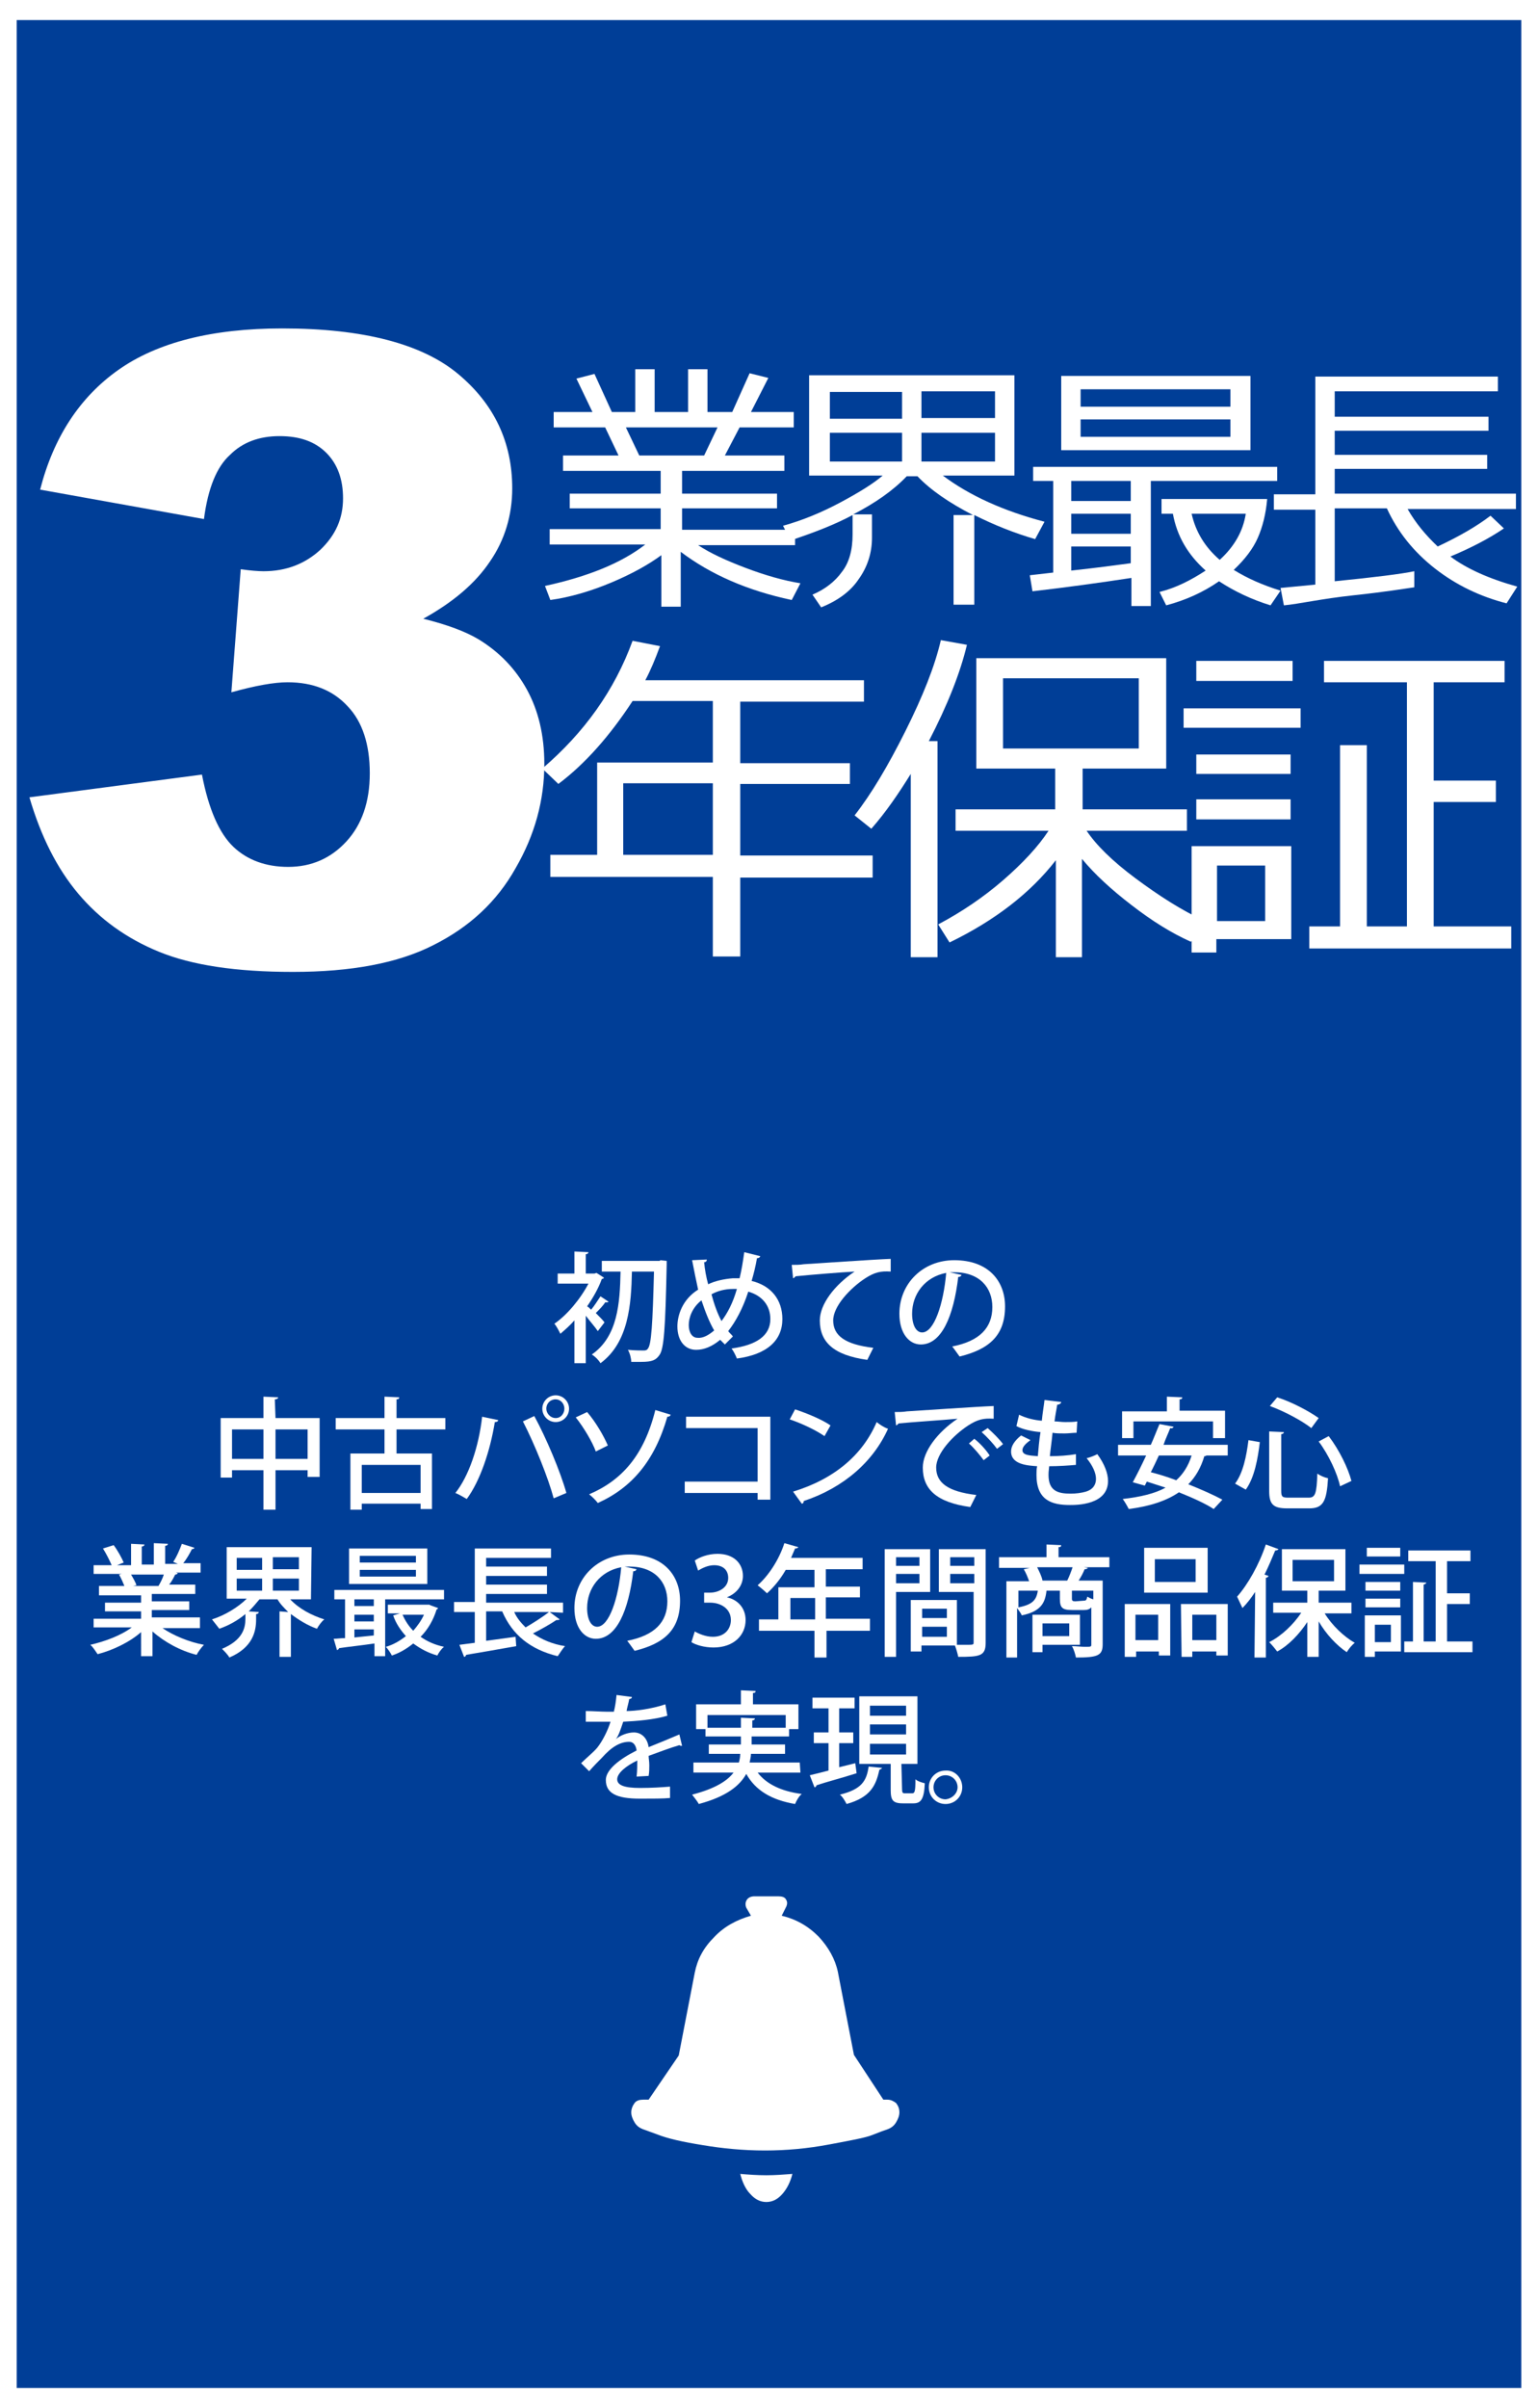 <?xml version="1.0" encoding="utf-8"?>
<!-- Generator: Adobe Illustrator 25.2.1, SVG Export Plug-In . SVG Version: 6.00 Build 0)  -->
<svg version="1.1" id="レイヤー_1" xmlns="http://www.w3.org/2000/svg" xmlns:xlink="http://www.w3.org/1999/xlink" x="0px"
	 y="0px" viewBox="0 0 230 360" style="enable-background:new 0 0 230 360;" xml:space="preserve">
<rect x="0" y="0" width="230" height="360" fill="#808080" stroke="none"/>
<style type="text/css">
	.st0{fill:#003E97;}
	.st1{fill:#FFFFFF;}
</style>
<g>
	<g>
		<rect x="1" y="1.5" class="st0" width="228" height="357"/>
		<path class="st1" d="M227.5,3v354H2.5V3H227.5 M230.5,0h-231v360h231V0L230.5,0z"/>
	</g>
	<g>
		<path class="st1" d="M82.3,89.7l-0.8-2.1c6.4-1.4,11.4-3.4,15-6.2H82.2v-2.3h16.6V76H85.2v-2.2h13.6v-3.4H84.2v-2.3h8.3l-2-4.2
			h-7.7v-2.3h5.8l-2.4-5l2.7-0.7l2.6,5.7H95v-6.4h2.9v6.4h5v-6.4h2.9v6.4h3.7l2.6-5.8l2.8,0.7l-2.6,5.1h6.4v2.3h-8.1l-2.2,4.2h8.9
			v2.3H102v3.4h14.2V76H102v3.2h16.9v2.3h-14.5c1.8,1.2,4.2,2.3,7.1,3.4s5.7,1.9,8.2,2.3l-1.3,2.5c-6.6-1.4-12.1-3.8-16.6-7.2v8.2
			h-2.9V83c-1.9,1.4-4.4,2.8-7.5,4.1C88.3,88.4,85.2,89.3,82.3,89.7z M93.6,63.9l2,4.2h9.7l2-4.2C107.3,63.9,93.6,63.9,93.6,63.9z"
			/>
		<path class="st1" d="M122.8,90.8l-1.3-1.9c1.9-0.8,3.4-2,4.4-3.4c1.1-1.4,1.6-3.3,1.6-5.6V77c-2.6,1.4-5.7,2.6-9.3,3.8l-1.1-2.2
			c2.9-0.8,5.8-2,8.6-3.5c2.8-1.5,4.9-2.8,6.3-4h-11v-15h30.7v15H141c4,3,9.1,5.3,15.2,6.9l-1.4,2.6c-3.1-0.9-6.1-2.1-9.1-3.6v13.4
			h-3.1V77h2.9c-3.5-1.8-6.3-3.7-8.3-5.8h-1.6c-2,2.1-4.7,4-8,5.7h2.8v3.5c0,2.3-0.7,4.4-2,6.2C127.2,88.4,125.3,89.8,122.8,90.8z
			 M134.9,62.6v-4h-10.8v4H134.9z M134.9,69v-4.3h-10.8V69H134.9z M137.8,58.5v4h11v-4H137.8z M137.8,64.7V69h11v-4.3H137.8z"/>
		<path class="st1" d="M169.2,86.4c-4.6,0.7-9.6,1.4-14.8,2L154,86l3.5-0.4V71.9h-3v-2.1H191v2.1h-18.9v18.7h-2.9L169.2,86.4
			L169.2,86.4z M158.7,67.3V56.2H187v11.1H158.7z M160.2,71.9v3h8.9v-3H160.2z M160.2,76.8v3h8.9v-3H160.2z M160.2,85.3
			c3.7-0.4,6.7-0.8,8.9-1.1v-2.5h-8.9V85.3z M161.6,60.8H184v-2.6h-22.4V60.8z M184,62.7h-22.4v2.6H184V62.7z M184.5,85.2
			c2.1,1.3,4.4,2.3,7,3.1l-1.5,2.2c-2.9-0.9-5.4-2.1-7.7-3.6c-2.3,1.6-4.9,2.8-7.9,3.6l-1-2c2.4-0.6,4.6-1.7,6.9-3.2
			c-2.7-2.4-4.3-5.2-4.9-8.5h-1.7v-2.2h15.8c-0.2,2.3-0.7,4.2-1.4,5.8C187.4,82,186.2,83.6,184.5,85.2z M182.4,83.7
			c2.2-2,3.5-4.3,3.9-6.9h-8.1C178.8,79.5,180.2,81.8,182.4,83.7z"/>
		<path class="st1" d="M192,90.5l-0.5-2.6l5.2-0.5V76.2h-6.2v-2.3h6.2V56.3H224v2.2h-24.4v3.8h23v2.1h-23V68h22.8v2.1h-22.8v3.7
			h27.1v2.3h-16.2c1.2,2.1,2.7,3.9,4.5,5.6c3.2-1.5,5.8-3,7.9-4.6l2,1.9c-2.2,1.5-4.9,2.9-8,4.2c2.4,1.8,5.7,3.3,10,4.5l-1.6,2.5
			c-3.9-1-7.5-2.7-10.7-5.2s-5.6-5.5-7.2-9h-7.8v10.9c6-0.6,10-1.1,11.9-1.5v2.4c-1.4,0.2-4.4,0.7-9.1,1.2S194.2,90.3,192,90.5z"/>
	</g>
	<g>
		<path class="st1" d="M82.3,131.1v-3.3h7V114h17.3v-9.2h-12c-3.4,5.2-7.1,9.4-11.1,12.4l-2.4-2.3c6.3-5.4,10.8-11.7,13.5-19.1
			l4.1,0.8c-0.7,1.9-1.4,3.6-2.2,5.1h32.7v3.2h-18.5v9.2h16.4v3.1h-16.4v10.7h19.8v3.3h-19.8V143h-4.1v-11.9H82.3z M93.2,127.8h13.4
			v-10.7H93.2V127.8z"/>
		<path class="st1" d="M136.2,143.1v-27.4c-1.8,2.9-3.7,5.7-5.9,8.2l-2.5-2c2.5-3.2,5-7.4,7.6-12.6s4.4-9.7,5.3-13.6l3.9,0.7
			c-1,4.2-2.9,9-5.7,14.4h1.3v32.3H136.2z M142,140.9l-1.7-2.7c3.4-1.8,6.7-4,9.7-6.6s5.3-5.1,6.8-7.4h-13.9V121h14.9v-6.1H146V98.4
			h28.4v16.5h-12.5v6.1h15.6v3.2h-15c1.4,2.1,3.8,4.5,7.3,7.1s6.9,4.8,10.4,6.4l-2.1,3.1c-2.9-1.3-5.8-3.1-8.9-5.5
			c-3-2.3-5.5-4.6-7.4-6.9v14.7h-3.9v-14.5C154.1,133.5,148.8,137.6,142,140.9z M170.3,101.4H150v10.5h20.3V101.4z"/>
		<path class="st1" d="M177,108.8v-2.9h17.5v2.9H177z M181.9,140.5v1.9h-3.7v-15.9h14.9v13.9h-11.2V140.5z M178.9,101.8v-3h14.4v3
			H178.9z M178.9,115.7v-2.9H193v2.9H178.9z M178.9,122.5v-3H193v3H178.9z M189.3,129.4H182v8.3h7.2v-8.3H189.3z M195.8,141.8v-3.3
			h4.6v-27.1h4v27.1h6V102H198v-3.2h27v3.2h-10.6v14.7h9.3v3.2h-9.3v18.6H226v3.3H195.8z"/>
	</g>
	<g>
		<path class="st1" d="M30.5,77.6L6,73.2c2-7.8,5.9-13.8,11.7-17.9s14-6.2,24.5-6.2c12.1,0,20.9,2.3,26.3,6.8s8.1,10.2,8.1,17.1
			c0,4-1.1,7.7-3.3,10.9c-2.2,3.3-5.5,6.1-10,8.6c3.6,0.9,6.3,1.9,8.3,3.1c3.1,1.9,5.5,4.4,7.2,7.5s2.6,6.8,2.6,11.1
			c0,5.4-1.4,10.6-4.3,15.6c-2.8,5-6.9,8.8-12.3,11.5c-5.3,2.7-12.3,4-21,4c-8.5,0-15.1-1-20-3s-8.9-4.9-12.1-8.7s-5.6-8.6-7.3-14.4
			l25.8-3.4c1,5.2,2.6,8.8,4.7,10.8c2.1,2,4.9,3,8.2,3c3.5,0,6.4-1.3,8.7-3.8s3.5-5.9,3.5-10.2c0-4.3-1.1-7.7-3.3-10
			c-2.2-2.4-5.2-3.6-9-3.6c-2,0-4.8,0.5-8.4,1.5L36,85.1c1.4,0.2,2.6,0.3,3.4,0.3c3.4,0,6.2-1.1,8.5-3.2c2.3-2.2,3.4-4.7,3.4-7.7
			c0-2.8-0.8-5.1-2.5-6.8c-1.7-1.7-4-2.5-7-2.5s-5.5,0.9-7.4,2.8C32.4,69.8,31.1,73,30.5,77.6z"/>
	</g>
	<g>
		<path class="st1" d="M91,194.6c-0.1,0.1-0.1,0.1-0.3,0.1c-0.1,0-0.1,0-0.2,0c-0.3,0.5-0.9,1.1-1.4,1.6c0.6,0.6,1.1,1.1,1.3,1.4
			l-1,1.3c-0.4-0.6-1.2-1.5-1.8-2.3v7.1h-1.7v-6.4c-0.7,0.8-1.4,1.4-2.1,2c-0.2-0.4-0.6-1.2-0.9-1.5c1.9-1.3,3.9-3.7,5.1-6h-4.6
			v-1.5h2.5v-3.3l2.1,0.1c0,0.1-0.1,0.3-0.4,0.3v2.9h1.3l0.3-0.1l1.1,0.7c0,0.1-0.1,0.2-0.3,0.2c-0.5,1.4-1.3,2.8-2.2,4.1
			c0.2,0.1,0.4,0.3,0.6,0.5c0.5-0.6,1-1.4,1.4-2L91,194.6z M98.7,188.4l1,0.1c0,0.1,0,0.4,0,0.6c-0.2,9.5-0.4,12.6-1.1,13.5
			c-0.5,0.7-1,1-2.7,1c-0.5,0-1,0-1.5,0c0-0.5-0.2-1.3-0.5-1.8c1.1,0.1,2,0.1,2.4,0.1c0.3,0,0.5-0.1,0.6-0.3
			c0.5-0.6,0.7-3.6,0.9-11.5h-3.3c-0.1,4.9-0.5,10.6-4.7,13.7c-0.3-0.5-0.8-1-1.3-1.3c3.9-2.7,4.2-7.7,4.3-12.4H90v-1.6h8.7V188.4z"
			/>
		<path class="st1" d="M113.7,187.8c-0.1,0.2-0.2,0.3-0.5,0.3c-0.2,1.2-0.5,2.4-0.8,3.4c2.9,0.7,4.6,2.8,4.6,5.7
			c0,3.2-2.3,5.3-6.8,5.9c-0.2-0.5-0.5-1.1-0.8-1.5c3.7-0.5,5.8-1.9,5.8-4.4c0-2-1.2-3.5-3.3-4.1c-0.8,2.5-1.9,4.5-3,5.9
			c0.2,0.3,0.5,0.5,0.7,0.8l-1.2,1.2c-0.2-0.2-0.5-0.5-0.7-0.7c-1.2,1-2.4,1.5-3.6,1.5c-1.7,0-2.8-1.4-2.8-3.5c0-1.6,0.7-4,3.1-5.5
			c-0.3-1.4-0.6-2.8-0.9-4.4l2.2-0.1c0,0.2-0.1,0.4-0.4,0.4c0.1,1.1,0.3,2.2,0.6,3.3c1-0.5,2.4-0.8,3.7-0.9c0.3,0,0.7,0,1,0
			c0.3-1.2,0.5-2.5,0.7-3.9L113.7,187.8z M106.8,198.9c-0.7-1.2-1.3-2.7-1.9-4.5c-1.4,1.1-1.9,2.6-1.9,3.7c0,1.1,0.5,1.9,1.3,1.9
			C105.2,200.1,106.1,199.5,106.8,198.9z M107.9,197.5c0.9-1.2,1.7-2.7,2.3-4.8c-0.2,0-0.4,0-0.6,0c-1.2,0-2.3,0.3-3.2,0.8
			C106.8,195,107.3,196.4,107.9,197.5z"/>
		<path class="st1" d="M118.4,189.1c0.5,0,1.3,0,1.8-0.1c1.8-0.1,10.3-0.7,13-0.8v1.9c-1.5-0.1-2.4,0.1-3.8,1
			c-2.3,1.5-4.8,4.2-4.8,6.3c0,2.3,1.8,3.6,6,4.1l-0.9,1.8c-5.1-0.7-7.1-2.7-7.1-5.9c0-2.4,2.2-5.3,5.2-7.3c-2,0.1-6.8,0.5-8.8,0.7
			c-0.1,0.1-0.3,0.3-0.4,0.3L118.4,189.1z"/>
		<path class="st1" d="M143.8,190.6c-0.1,0.2-0.2,0.3-0.5,0.3c-0.7,5.9-2.5,10.1-5.6,10.1c-1.7,0-3.2-1.6-3.2-4.6c0-4.5,3.5-8,8.2-8
			c5.2,0,7.6,3.2,7.6,6.9c0,4.3-2.3,6.4-6.8,7.5c-0.3-0.4-0.7-1-1.1-1.5c4.1-0.8,6-2.8,6-5.9c0-2.9-1.9-5.2-5.7-5.2
			c-0.3,0-0.5,0-0.7,0L143.8,190.6z M141.5,190.3c-3.2,0.6-5.1,3.2-5.1,6.1c0,1.7,0.6,2.8,1.5,2.8
			C139.7,199.2,141.1,194.9,141.5,190.3z"/>
		<path class="st1" d="M41.2,212h6.6v8.8H46v-1h-4.8v5.9h-1.8v-5.9h-4.7v1.1H33V212h6.4v-3.2l2.2,0.1c0,0.1-0.1,0.3-0.5,0.3
			L41.2,212L41.2,212z M34.7,218.1h4.7v-4.4h-4.7V218.1z M41.2,218.1H46v-4.4h-4.8V218.1z"/>
		<path class="st1" d="M66.6,213.7h-7.3v3.6h5.3v8.3h-1.7v-0.8h-8.8v0.9h-1.7v-8.4h5.1v-3.6h-7.3V212h7.3v-3.2l2.2,0.1
			c0,0.2-0.1,0.3-0.4,0.3v2.8h7.3V213.7z M62.9,223.2V219h-8.8v4.2H62.9z"/>
		<path class="st1" d="M74.5,212.3c0,0.2-0.2,0.3-0.5,0.3c-0.7,4.3-2.2,8.8-4.2,11.5c-0.5-0.3-1.2-0.7-1.7-0.9c2-2.5,3.5-6.9,4-11.4
			L74.5,212.3z M82.8,224c-0.8-3-2.8-8-4.6-11.5l1.7-0.8c1.8,3.3,3.9,8.3,4.8,11.5L82.8,224z M83.1,208.6c1.1,0,2,0.9,2,2
			s-0.9,2-2,2s-2-0.9-2-2S82,208.6,83.1,208.6z M84.4,210.6c0-0.8-0.6-1.4-1.3-1.4c-0.8,0-1.4,0.6-1.4,1.4c0,0.7,0.6,1.4,1.4,1.4
			S84.4,211.3,84.4,210.6z"/>
		<path class="st1" d="M87.8,211.1c1.3,1.5,2.5,3.6,3.1,5l-1.8,0.9c-0.5-1.4-1.8-3.6-3-5.1L87.8,211.1z M100.3,211.5
			c-0.1,0.2-0.2,0.3-0.5,0.3c-1.9,6.6-5.3,10.6-10.4,12.9c-0.3-0.4-0.9-1-1.3-1.3c4.9-2.1,8.2-5.8,9.9-12.6L100.3,211.5z"/>
		<path class="st1" d="M115.2,211.8v12.4h-1.9v-1h-10.9v-1.7h10.9v-8h-10.7v-1.7H115.2z"/>
		<path class="st1" d="M118.9,210.7c1.8,0.6,4,1.5,5.3,2.4l-0.9,1.6c-1.3-0.9-3.4-1.9-5.2-2.5L118.9,210.7z M118.6,223
			c6.2-1.9,10.4-5.5,12.5-10.4c0.5,0.4,1.1,0.8,1.7,1c-2.2,4.9-6.6,8.8-12.6,10.8c0,0.2-0.1,0.4-0.3,0.4L118.6,223z"/>
		<path class="st1" d="M133.8,211.1c0.5,0,1.3,0,1.8-0.1c1.8-0.1,10.3-0.7,13-0.8v1.9c-1.5-0.1-2.4,0.1-3.8,1
			c-2.3,1.5-4.8,4.2-4.8,6.3c0,2.3,1.8,3.6,6,4.1l-0.9,1.8c-5.1-0.7-7.1-2.7-7.1-5.9c0-2.4,2.2-5.3,5.2-7.3
			c-2.1,0.2-6.8,0.5-8.8,0.7c-0.1,0.1-0.3,0.3-0.4,0.3L133.8,211.1z M145.7,215.1c0.8,0.6,1.8,1.7,2.3,2.5l-0.9,0.7
			c-0.5-0.7-1.5-1.9-2.2-2.5L145.7,215.1z M147.7,213.5c0.8,0.7,1.8,1.7,2.3,2.4l-0.9,0.7c-0.5-0.7-1.5-1.8-2.3-2.5L147.7,213.5z"/>
		<path class="st1" d="M160.9,219c-1.1,0.1-2.6,0.2-4,0.2c-0.1,0.9-0.1,1-0.1,1.3c0,2.4,1.4,2.8,3.3,2.8c0.8,0,1.6-0.1,2.3-0.3
			c1-0.3,1.5-1,1.5-1.9s-0.5-2-1.4-3.1c0.5-0.1,1.2-0.4,1.6-0.6c1.1,1.5,1.6,2.9,1.6,4c0,3.6-4.7,3.6-5.7,3.6c-2.7,0-5-0.7-5-4.5
			c0-0.4,0-0.9,0.1-1.3c-1.3-0.1-3.9-0.2-3.9-2.2c0-0.8,0.5-1.6,1.5-2.4l1.4,0.7c-0.7,0.5-1.2,1-1.2,1.5c0,0.8,1.2,0.8,2.3,0.9
			c0.1-1.1,0.2-2.4,0.4-3.6c-1.2-0.1-2.7-0.4-3.6-0.9l0.4-1.7c1,0.5,2.2,0.8,3.4,0.9c0.1-1.1,0.3-2.2,0.4-3.1l2.5,0.3
			c0,0.2-0.3,0.4-0.6,0.4c-0.1,0.7-0.3,1.6-0.4,2.5c0.5,0,1,0.1,1.6,0.1s1.3,0,1.8-0.1l-0.1,1.7c-0.5,0-1.2,0.1-1.8,0.1
			s-1.3,0-1.8-0.1c-0.1,1.2-0.3,2.4-0.4,3.5c1.3,0,2.7-0.1,3.9-0.3V219z"/>
		<path class="st1" d="M183.6,217.6h-3.2c-0.1,0.1-0.2,0.1-0.3,0.1c-0.5,1.7-1.3,3.1-2.4,4.2c2,0.8,3.8,1.6,5.1,2.3l-1.3,1.4
			c-1.2-0.8-3.2-1.7-5.2-2.5c-1.9,1.3-4.4,2.1-7.5,2.5c-0.2-0.4-0.6-1.1-0.9-1.5c2.6-0.3,4.8-0.8,6.4-1.7c-0.9-0.3-1.9-0.6-2.8-0.9
			l-0.3,0.6l-1.8-0.5c0.6-1.1,1.3-2.5,2-4h-4.2V216h4.9c0.5-1.1,0.9-2.2,1.3-3.1l2.1,0.4c0,0.1-0.2,0.3-0.5,0.2
			c-0.3,0.8-0.7,1.6-1,2.5h9.6L183.6,217.6L183.6,217.6z M169.5,212.5v2.5h-1.7v-4h6.7v-2.2l2.3,0.1c0,0.2-0.1,0.3-0.4,0.3v1.7h6.8
			v4.1h-1.8v-2.5L169.5,212.5L169.5,212.5z M173.3,217.6c-0.4,0.9-0.8,1.7-1.2,2.5c1.2,0.3,2.5,0.7,3.8,1.2c1-0.9,1.8-2.1,2.3-3.7
			H173.3z"/>
		<path class="st1" d="M184.7,221.8c1.2-1.6,1.7-4.1,2-6.5l1.7,0.3c-0.3,2.5-0.8,5.3-2.1,7.1L184.7,221.8z M189.8,214l2.2,0.1
			c0,0.1-0.1,0.3-0.4,0.3v8.5c0,0.9,0.2,1,1.1,1h3c1,0,1.2-0.6,1.3-3.6c0.4,0.3,1.1,0.6,1.6,0.7c-0.2,3.4-0.7,4.5-2.8,4.5h-3.3
			c-2.1,0-2.7-0.6-2.7-2.6L189.8,214L189.8,214z M196.1,213.5c-1.4-1.1-4-2.5-6.2-3.3l1.1-1.3c2.2,0.7,4.8,2.1,6.2,3.1L196.1,213.5z
			 M200.4,222.2c-0.4-1.9-1.7-4.7-3.2-6.7l1.5-0.8c1.6,2.1,2.9,4.8,3.4,6.7L200.4,222.2z"/>
		<path class="st1" d="M30.1,243.4h-5.8c1.6,1.1,4,2.1,6.2,2.5c-0.4,0.4-0.9,1.1-1.1,1.5c-2.4-0.6-4.8-1.9-6.6-3.5v3.7h-1.7V244
			c-1.7,1.5-4.2,2.7-6.5,3.3c-0.3-0.4-0.7-1.1-1.1-1.4c2.2-0.5,4.6-1.4,6.2-2.6H14V242h7.1v-1.1h-5.4v-1.3h5.4v-1.1h-6.3v-1.4h3.8
			c-0.2-0.5-0.5-1.2-0.8-1.7l0.4-0.1l0,0H14V234h2.7c-0.3-0.7-0.8-1.7-1.3-2.5L17,231c0.6,0.8,1.2,1.9,1.5,2.6l-1,0.4h2.1v-3.2
			l2,0.1c0,0.2-0.2,0.3-0.4,0.3v2.7H23v-3.2l2.1,0.1c0,0.2-0.2,0.3-0.4,0.3v2.7h1.9l-0.7-0.3c0.5-0.7,1-1.9,1.3-2.7l1.9,0.6
			c-0.1,0.1-0.2,0.2-0.4,0.2c-0.3,0.6-0.8,1.5-1.3,2.1H30v1.4h-3.7l0.3,0.1c-0.1,0.1-0.2,0.2-0.4,0.2c-0.2,0.4-0.5,1-0.9,1.5h3.9
			v1.4h-6.5v1.1h5.6v1.3h-5.6v1.1h7.2v1.6H30.1z M23.7,237.1c0.3-0.5,0.6-1.1,0.8-1.7h-4.9c0.3,0.5,0.7,1.2,0.8,1.6l-0.5,0.1h4
			L23.7,237.1z"/>
		<path class="st1" d="M46.5,239.1h-3.1c1.3,1.4,3.2,2.4,5.1,3c-0.4,0.3-0.9,1-1.1,1.4c-1.4-0.5-2.7-1.3-3.9-2.2v6.4h-1.7v-6.8
			l1.3,0.1c-0.6-0.6-1.2-1.2-1.6-1.9h-2.7c-0.5,0.6-1,1.2-1.6,1.8l1.5,0.1c0,0.1-0.1,0.3-0.4,0.3v0.8c0,1.8-0.5,4.2-4,5.7
			c-0.2-0.4-0.8-1-1.1-1.3c3.1-1.3,3.5-3.1,3.5-4.5v-0.7c-1.2,1-2.5,1.7-3.9,2.2c-0.3-0.4-0.8-1-1.1-1.4c1.9-0.6,3.9-1.8,5.2-3.1h-3
			v-7.7h12.7L46.5,239.1L46.5,239.1z M35.4,232.9v1.8h3.8v-1.8H35.4z M35.4,236v1.8h3.8V236H35.4z M44.7,234.6v-1.8h-3.9v1.8H44.7z
			 M44.7,237.7V236h-3.9v1.8h3.9V237.7z"/>
		<path class="st1" d="M66.3,239.1h-8.7v8.5H56v-1.9c-2,0.3-4,0.5-5.3,0.7c0,0.1-0.1,0.2-0.3,0.3l-0.5-1.7c0.5,0,1-0.1,1.7-0.1v-5.8
			H50v-1.4h16.4v1.4H66.3z M63.9,231.5v5.3H52.2v-5.3H63.9z M55.9,240.1v-1H53v1H55.9z M55.9,242.4v-1H53v1H55.9z M53,243.6v1.2
			c0.9-0.1,1.9-0.2,2.9-0.3v-0.9H53z M62.2,233.6v-1h-8.4v1H62.2z M62.2,235.7v-1h-8.4v1H62.2z M64.4,240l1.1,0.4
			c0,0.1-0.1,0.2-0.2,0.2c-0.5,1.6-1.3,3-2.4,4.1c1,0.7,2.1,1.2,3.5,1.5c-0.4,0.3-0.8,0.9-1,1.3c-1.4-0.4-2.5-1-3.6-1.8
			c-1,0.8-2,1.4-3.2,1.8c-0.2-0.4-0.6-1-0.9-1.3c1.1-0.3,2.1-0.9,3-1.6c-0.8-0.9-1.5-1.9-1.9-3.1l1-0.3H58v-1.3h6.2L64.4,240z
			 M60.2,241.4c0.4,0.9,0.9,1.7,1.6,2.4c0.6-0.7,1.2-1.5,1.6-2.4H60.2z"/>
		<path class="st1" d="M82.2,241l1.5,1.1c-0.1,0.1-0.3,0.1-0.5,0.1c-0.9,0.6-2.3,1.4-3.5,2c1.3,0.9,2.9,1.6,4.8,1.9
			c-0.4,0.4-0.8,1.1-1.1,1.5c-4.1-1-6.8-3.2-8.3-6.7h-2.4v4.4c1.4-0.2,2.9-0.4,4.4-0.6l0.1,1.4c-2.8,0.5-5.7,1-7.5,1.3
			c0,0.1-0.1,0.3-0.3,0.3l-0.7-1.8l2.3-0.3V241h-3.1v-1.5H71v-8h11.4v1.4h-9.7v1.3h9.1v1.4h-9.1v1.3h9.1v1.4h-9.1v1.3h11.5v1.5
			L82.2,241L82.2,241z M76.9,241c0.4,0.9,1,1.6,1.7,2.3c1.2-0.7,2.6-1.6,3.5-2.3H76.9z"/>
		<path class="st1" d="M95.2,234.6c-0.1,0.2-0.2,0.3-0.5,0.3c-0.7,5.9-2.5,10.1-5.6,10.1c-1.7,0-3.2-1.6-3.2-4.6c0-4.5,3.5-8,8.2-8
			c5.2,0,7.6,3.2,7.6,6.9c0,4.3-2.3,6.4-6.8,7.5c-0.3-0.4-0.7-1-1.1-1.5c4.1-0.8,6-2.8,6-5.9c0-2.9-1.9-5.2-5.7-5.2
			c-0.3,0-0.5,0-0.7,0L95.2,234.6z M92.9,234.3c-3.2,0.6-5.1,3.2-5.1,6.1c0,1.7,0.6,2.8,1.5,2.8C91.1,243.2,92.5,238.9,92.9,234.3z"
			/>
		<path class="st1" d="M108.7,238.8c1.5,0.3,2.8,1.5,2.8,3.4c0,2.2-1.7,4.1-4.8,4.1c-1.4,0-2.7-0.4-3.3-0.8l0.5-1.6
			c0.5,0.3,1.6,0.8,2.7,0.8c1.9,0,2.7-1.3,2.7-2.5c0-1.7-1.5-2.6-3.1-2.6h-0.9v-1.5h0.9c1.2,0,2.7-0.7,2.7-2.2
			c0-1.1-0.7-1.9-2.1-1.9c-1,0-1.9,0.5-2.4,0.8l-0.5-1.5c0.7-0.5,2-1,3.4-1c2.5,0,3.8,1.5,3.8,3.3
			C111.1,237,110.2,238.2,108.7,238.8L108.7,238.8z"/>
		<path class="st1" d="M130.1,242.1v1.7h-6.5v4h-1.8v-4h-8.3v-1.7h2.9v-4.8h5.4v-2.6h-4.3c-0.8,1.4-1.8,2.6-2.8,3.5
			c-0.3-0.3-1-0.9-1.4-1.2c1.6-1.4,3.2-3.8,4-6.3l2.1,0.6c-0.1,0.1-0.2,0.2-0.5,0.2c-0.2,0.5-0.4,0.9-0.6,1.4H129v1.7h-5.5v2.6h5.1
			v1.6h-5.1v3.2h6.6V242.1z M118.2,242.1h3.7v-3.2h-3.7V242.1z"/>
		<path class="st1" d="M139,238h-5v9.7h-1.7v-16.1h6.8v6.4H139z M137.4,232.8H134v1.3h3.5v-1.3H137.4z M134,236.7h3.5v-1.4H134
			V236.7z M147.4,231.6v14c0,2-0.9,2.1-4.1,2.1c-0.1-0.5-0.3-1.2-0.5-1.7h-5v0.9h-1.6v-7.7h6.9v6.7c0.5,0,0.9,0,1.3,0
			c1.2,0,1.2,0,1.2-0.4V238h-5.2v-6.4H147.4z M141.6,240.5h-3.7v1.4h3.7V240.5z M137.9,244.7h3.7v-1.5h-3.7V244.7z M145.7,232.8
			h-3.6v1.3h3.6V232.8z M142.1,236.7h3.6v-1.4h-3.6V236.7z"/>
		<path class="st1" d="M165.9,232.7v1.6h-3.8l0.6,0.1c-0.1,0.1-0.2,0.2-0.5,0.2c-0.2,0.5-0.5,1.1-0.9,1.7h3.6v9.5c0,1.7-0.7,2-4,2
			c-0.1-0.5-0.3-1.2-0.6-1.7c0.7,0,1.4,0.1,1.9,0.1c1,0,1,0,1-0.4v-5.5c-0.3,0.3-0.6,0.4-1.1,0.4h-1.8c-1.5,0-1.8-0.4-1.8-1.7v-1.2
			h-2c-0.2,1.8-0.8,3.1-3.7,3.7c-0.1-0.3-0.5-0.8-0.7-1.1v7.4h-1.6v-11.4h3.4c-0.2-0.6-0.5-1.3-0.8-1.8l0.9-0.2h-4.6v-1.6h7.1v-1.9
			l2.2,0.1c0,0.2-0.1,0.3-0.4,0.3v1.5h7.6V232.7z M152.3,237.8v2.5c2.1-0.4,2.7-1.1,2.9-2.5H152.3z M161.4,245.9h-5.5v1.1h-1.5v-5.6
			h7.1v4.5H161.4z M155.7,236.3h3.9c0.3-0.6,0.6-1.4,0.8-2h-5.3c0.3,0.6,0.7,1.4,0.8,2H155.7z M159.9,242.7h-4v1.9h4V242.7z
			 M162.1,239.3c0.3,0,0.4-0.1,0.5-0.6c0.2,0.1,0.5,0.3,0.9,0.4v-1.3h-3.2v1.2c0,0.3,0.1,0.4,0.5,0.4L162.1,239.3L162.1,239.3z"/>
		<path class="st1" d="M168.2,247.7v-7.9h6.8v7.7h-1.7v-0.6h-3.4v0.8H168.2z M173.2,241.4h-3.4v3.8h3.4V241.4z M180.6,231.4v6.7
			h-9.5v-6.7H180.6z M178.8,236.5v-3.4h-6.1v3.4H178.8z M176.6,239.8h7v7.7h-1.7v-0.6h-3.6v0.8h-1.6L176.6,239.8L176.6,239.8z
			 M178.3,245.2h3.6v-3.8h-3.6V245.2z"/>
		<path class="st1" d="M187.7,238c-0.6,0.9-1.2,1.7-1.9,2.4c-0.2-0.4-0.6-1.3-0.8-1.7c1.6-1.8,3.3-4.8,4.3-7.8l1.9,0.7
			c-0.1,0.1-0.2,0.2-0.5,0.2c-0.5,1.2-1,2.4-1.6,3.6l0.6,0.2c0,0.1-0.1,0.2-0.4,0.3v11.9h-1.7L187.7,238L187.7,238z M202.1,241.2h-4
			c1.1,1.8,2.9,3.5,4.5,4.4c-0.4,0.3-0.9,0.9-1.2,1.4c-1.5-1-3.1-2.7-4.2-4.6v5.3h-1.7v-5.2c-1.2,1.8-2.8,3.5-4.5,4.4
			c-0.3-0.4-0.8-1-1.2-1.4c1.8-0.9,3.6-2.6,4.8-4.4h-4.2v-1.5h5.1v-1.8h-3.8v-6.2h9.5v6.2h-4v1.8h4.9L202.1,241.2L202.1,241.2z
			 M193.3,233.2v3.2h6.2v-3.2H193.3z"/>
		<path class="st1" d="M203.3,235.3v-1.4h6.7v1.4H203.3z M209.5,241.5v5.4h-3.9v0.8h-1.5v-6.2H209.5z M209.4,236.5v1.3h-5.2v-1.3
			H209.4z M204.2,240.3V239h5.2v1.3H204.2z M209.4,231.4v1.3h-5v-1.3H209.4z M208,242.9h-2.4v2.6h2.4V242.9z M216.4,245.4h3.8v1.6
			H210v-1.6h1.3v-8.9l2,0.1c0,0.1-0.1,0.2-0.4,0.3v8.5h1.8v-12h-4.1v-1.6h9.3v1.6h-3.5v4.8h3.4v1.6h-3.4L216.4,245.4L216.4,245.4z"
			/>
		<path class="st1" d="M102,261L102,261c-0.2,0-0.3,0-0.4-0.1c-1.4,0.4-3.2,1.1-4.6,1.6c0,0.4,0.1,0.8,0.1,1.4c0,0.5,0,1-0.1,1.6
			l-1.8,0.1c0.1-0.8,0.1-1.8,0.1-2.4c-1.7,0.8-3,1.9-3,2.8s1.1,1.3,3.4,1.3c1.7,0,3.3-0.1,4.5-0.2v1.7c-1,0.1-2.6,0.1-4.5,0.1
			c-3.5,0-5.1-0.8-5.1-2.8c0-1.5,2-3.1,4.6-4.4c-0.1-0.8-0.5-1.3-1.1-1.3c-1.3,0-2.6,0.7-4.1,2.4c-0.5,0.5-1.2,1.2-1.9,2l-1.2-1.2
			c0.8-0.8,1.8-1.6,2.4-2.3c0.8-1,1.6-2.6,2-3.9h-0.8c-0.7,0-2,0-2.9,0v-1.6c1.1,0,2.3,0.1,3.1,0.1h1.1c0.2-0.8,0.3-1.5,0.4-2.5
			l2.3,0.3c0,0.2-0.2,0.3-0.4,0.3c-0.1,0.6-0.3,1.2-0.4,1.8c1.3,0,3.7-0.3,5.8-1l0.3,1.7c-2,0.6-4.6,0.8-6.6,0.9
			c-0.4,1.2-0.7,2.1-1.1,2.6l0,0c0.7-0.6,1.8-1,2.7-1c1.1,0,2,0.8,2.2,2.2c1.5-0.6,3.2-1.3,4.6-1.9L102,261z"/>
		<path class="st1" d="M119.7,265h-6.4c1.3,1.7,3.5,2.8,6.6,3.2c-0.4,0.3-0.8,1-1,1.5c-3.5-0.6-5.9-2-7.3-4.5c-1,1.8-3,3.4-7.1,4.5
			c-0.2-0.4-0.7-1-1-1.4c3.5-0.9,5.3-2.1,6.2-3.3h-6v-1.5h6.8c0.1-0.4,0.2-0.8,0.2-1.3H106v-1.4h4.8v-1.2h-5.3v-1.1h-1.4v-3.7h6.7
			v-2.1l2.2,0.1c0,0.2-0.1,0.3-0.4,0.3v1.7h6.8v3.7H118v1.1h-5.6v1.2h5v1.4h-5.1c0,0.4-0.1,0.8-0.2,1.3h7.5L119.7,265L119.7,265z
			 M105.8,258.3h5v-1.5l2.1,0.1c0,0.1-0.1,0.3-0.4,0.3v1.1h5v-1.9h-11.7V258.3z"/>
		<path class="st1" d="M125.5,264.2c0.8-0.2,1.6-0.4,2.4-0.6l0.2,1.5c-2.2,0.7-4.5,1.3-6,1.8c0,0.1-0.1,0.3-0.3,0.3l-0.7-1.8
			c0.8-0.2,1.7-0.4,2.8-0.7v-4.1h-2.2V259h2.2v-3.6h-2.4v-1.6h6.3v1.6h-2.3v3.6h2.1v1.6h-2.1C125.5,260.6,125.5,264.2,125.5,264.2z
			 M131.9,264.3c0,0.1-0.2,0.2-0.4,0.3c-0.5,2.3-1.3,4.1-4.9,5.1c-0.2-0.4-0.6-1.1-1-1.4c3.3-0.8,4-2.1,4.3-4.2L131.9,264.3z
			 M134.9,267.5c0,0.5,0.1,0.6,0.4,0.6h1.1c0.4,0,0.5-0.3,0.5-2.1c0.3,0.3,1,0.5,1.4,0.6c-0.1,2.4-0.6,3-1.7,3H135
			c-1.5,0-1.8-0.5-1.8-2v-3.9h-4.7v-10.1h8.7v10.1h-2.4L134.9,267.5L134.9,267.5z M130.1,255v1.5h5.4V255H130.1z M130.1,257.8v1.5
			h5.4v-1.5H130.1z M130.1,260.7v1.6h5.4v-1.6H130.1z"/>
		<path class="st1" d="M143.9,267.2c0,1.4-1.1,2.5-2.5,2.5s-2.5-1.1-2.5-2.5s1.1-2.5,2.5-2.5C142.8,264.6,143.9,265.8,143.9,267.2z
			 M143.2,267.2c0-1-0.8-1.8-1.8-1.8s-1.8,0.8-1.8,1.8s0.8,1.8,1.8,1.8C142.4,268.9,143.2,268.1,143.2,267.2z"/>
	</g>
	<path class="st1" d="M132.1,313.9h0.6c0.5,0,0.9,0.2,1.3,0.5c0.3,0.4,0.5,0.8,0.5,1.4c0,0.5-0.2,1-0.5,1.5s-0.7,0.8-1.2,1
		c-0.6,0.2-1.4,0.5-2.4,0.9s-3.2,0.8-6.4,1.4c-3.2,0.6-6.4,0.9-9.6,0.9s-6.3-0.3-9.3-0.8c-3.1-0.5-5.3-1-6.8-1.6l-2.2-0.8
		c-0.5-0.2-0.9-0.5-1.2-1c-0.3-0.5-0.5-1-0.5-1.5s0.2-1,0.5-1.4s0.8-0.5,1.3-0.5H97l4.5-6.6l2.4-12.4c0.4-2,1.3-3.7,2.9-5.3
		c1.5-1.6,3.4-2.6,5.5-3.2l-0.7-1.2c-0.2-0.5-0.1-0.9,0.1-1.2c0.2-0.3,0.6-0.5,1.1-0.5h3.6c0.5,0,0.9,0.1,1.1,0.4s0.3,0.6,0.1,1.1
		l-0.7,1.4c2.1,0.5,3.9,1.5,5.5,3.1c1.5,1.6,2.5,3.4,2.9,5.3l2.4,12.4L132.1,313.9z M114.6,325.2c-1.4,0-2.7-0.1-3.9-0.2
		c0.3,1.2,0.8,2.3,1.5,3c0.7,0.8,1.5,1.2,2.4,1.2s1.7-0.4,2.4-1.2c0.7-0.8,1.2-1.8,1.5-3C117.2,325.1,115.9,325.2,114.6,325.2z"/>
</g>
</svg>
